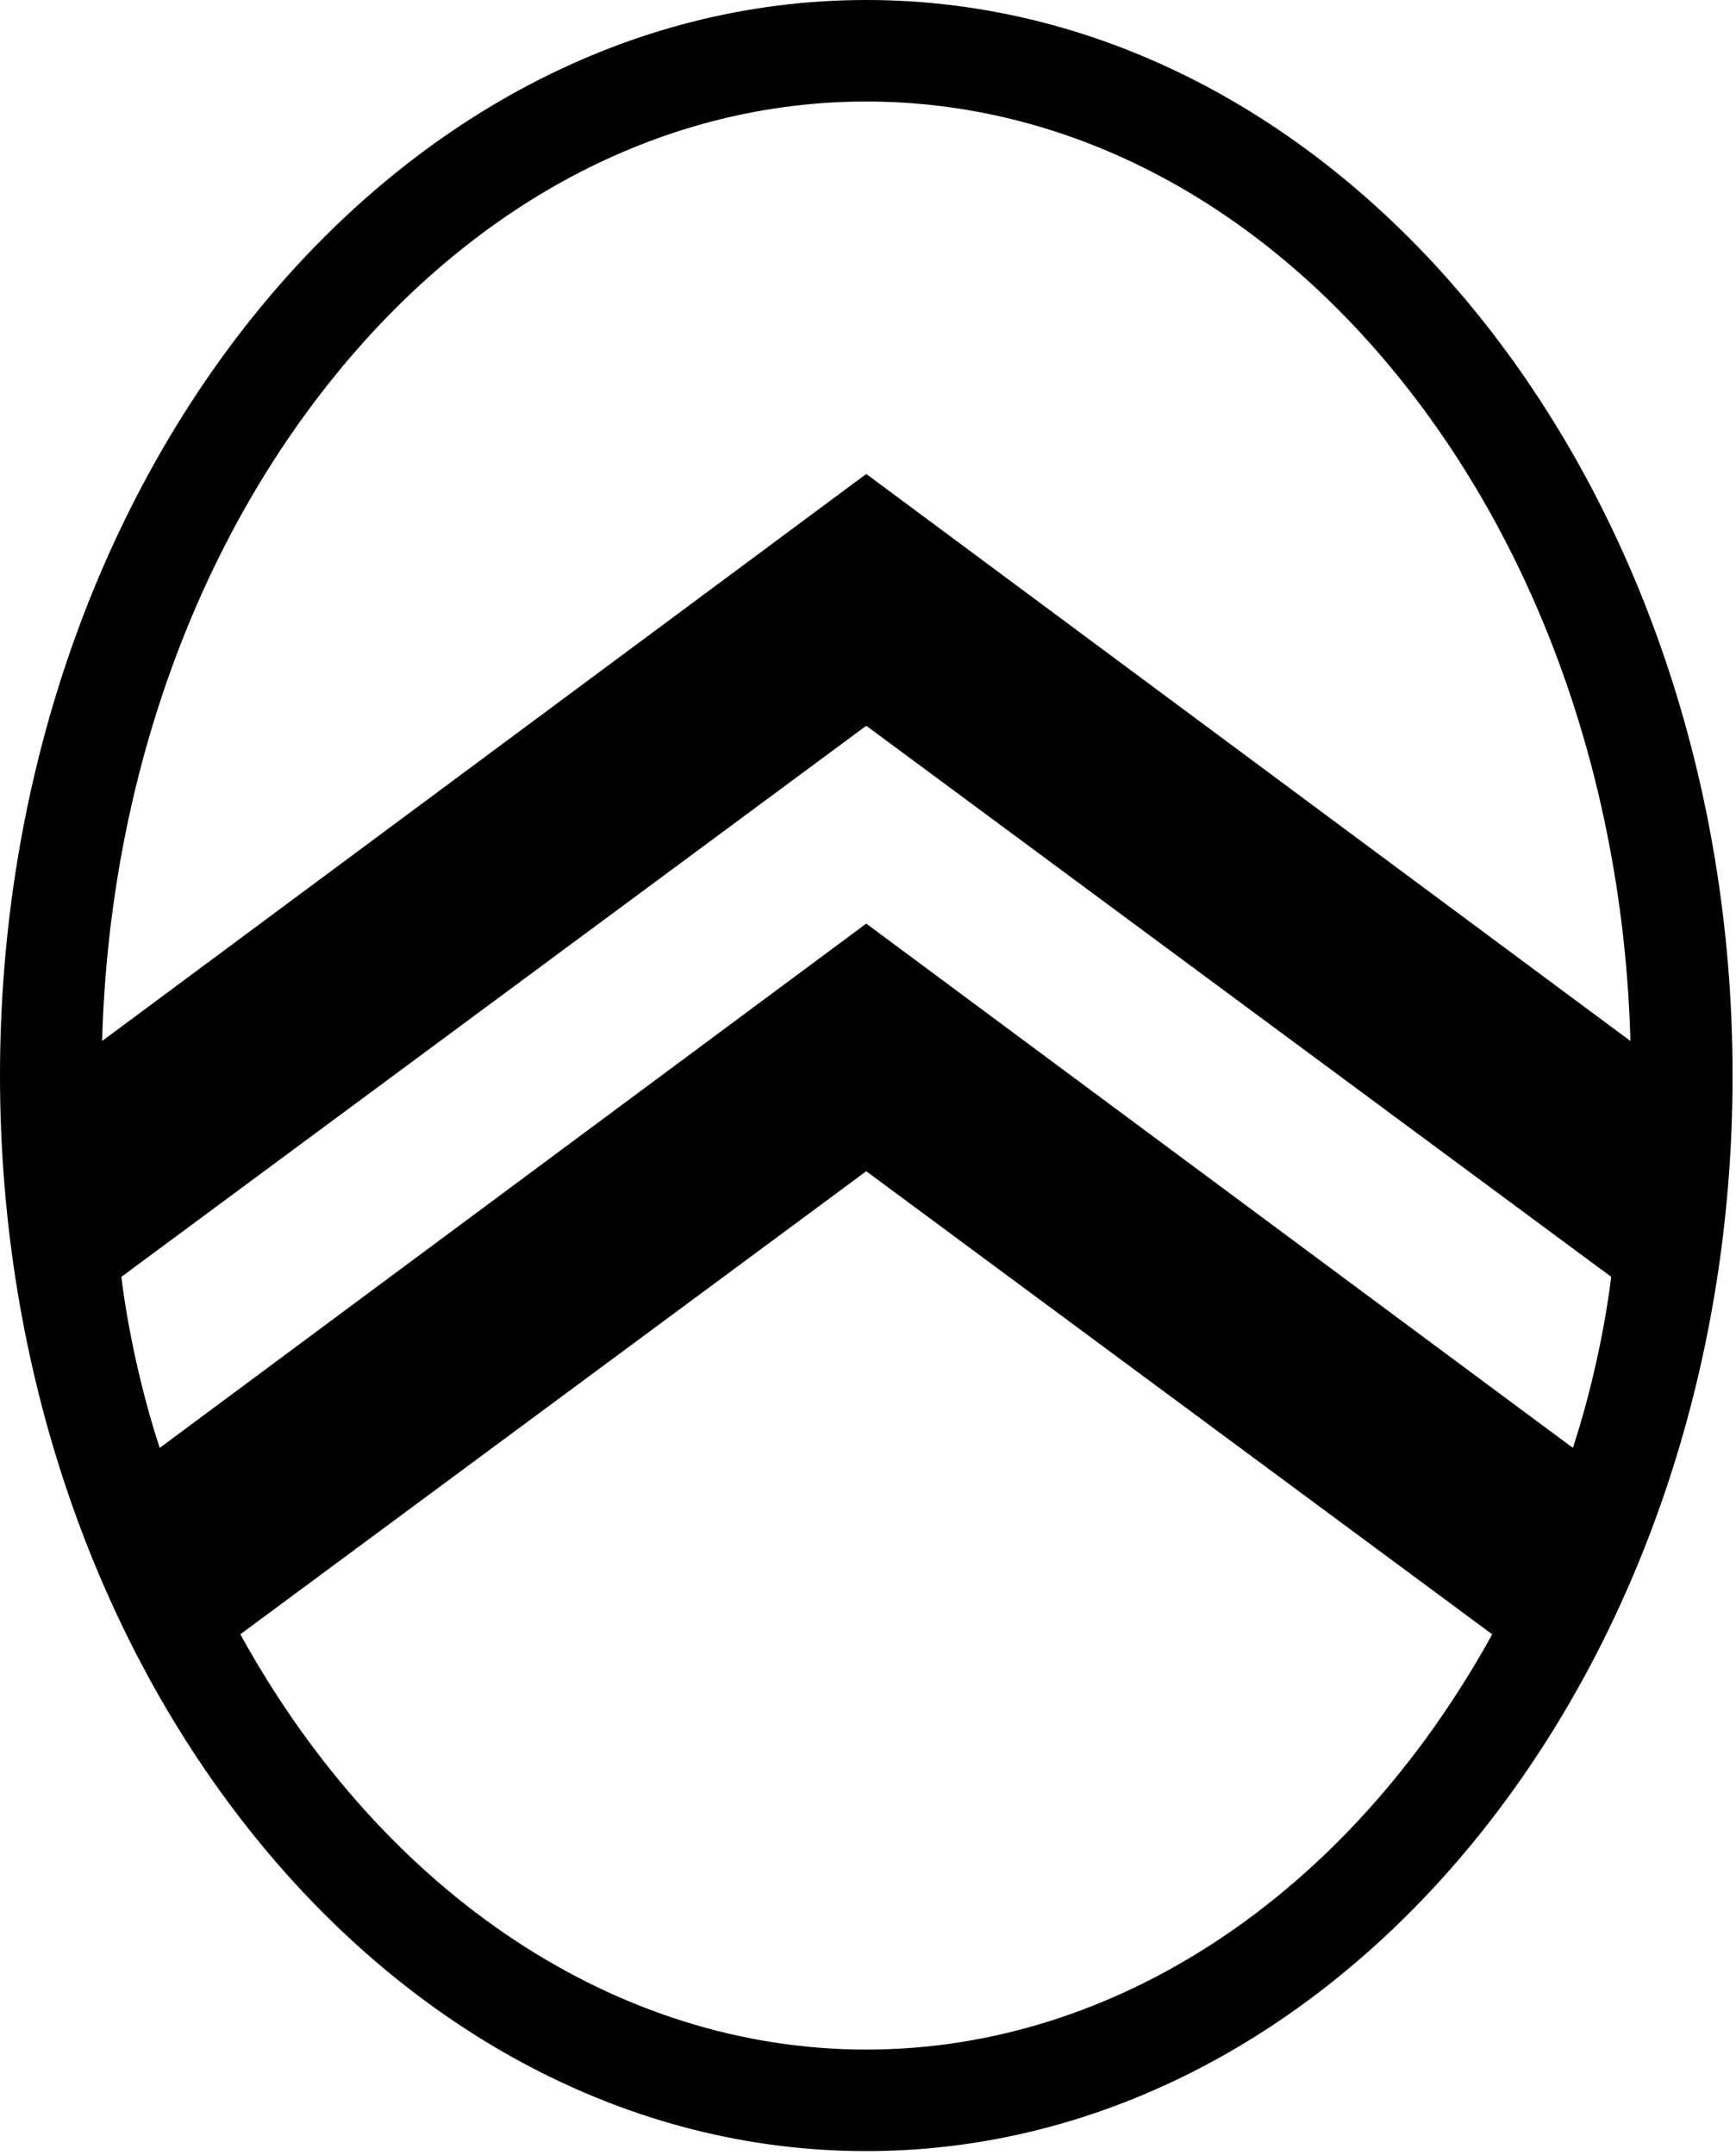 <?xml version="1.0" encoding="UTF-8" standalone="no"?>
<!DOCTYPE svg PUBLIC "-//W3C//DTD SVG 1.1//EN" "http://www.w3.org/Graphics/SVG/1.1/DTD/svg11.dtd">
<svg width="100%" height="100%" viewBox="0 0 220 273" version="1.1" xmlns="http://www.w3.org/2000/svg" xmlns:xlink="http://www.w3.org/1999/xlink" xml:space="preserve" xmlns:serif="http://www.serif.com/" style="fill-rule:evenodd;clip-rule:evenodd;stroke-linejoin:round;stroke-miterlimit:2;">
    <g transform="matrix(1,0,0,1,-74.834,0)">
        <path d="M184.615,0C124.083,0 74.834,61.119 74.834,136.24C74.834,211.36 124.083,272.483 184.615,272.483C245.148,272.483 294.401,211.365 294.401,136.24C294.401,61.114 245.152,0 184.615,0ZM95.067,183.395L94.963,183.078C91.324,171.829 90.243,161.973 90.234,161.873L90.221,161.734L90.334,161.652L184.615,91.932L279.013,161.734L279,161.873C278.987,161.973 277.911,171.829 274.272,183.078L274.168,183.395L273.899,183.196L273.895,183.209L184.611,116.993L95.071,183.408L95.067,183.395ZM184.615,259.623C153.172,259.623 123.735,240.15 105.517,207.431L105.3,207.01L184.611,148.362L263.935,207.019L263.726,207.396L263.73,207.401C245.517,240.137 216.08,259.623 184.615,259.623ZM184.615,60.038L87.777,131.863L87.79,131.368C88.767,99.504 99.278,69.707 117.379,47.468C135.549,25.152 159.424,12.86 184.615,12.86C209.806,12.86 233.681,25.152 251.851,47.468C269.957,69.707 280.464,99.504 281.44,131.368L281.453,131.863L281.054,131.568L184.615,60.038Z" style="fill-rule:nonzero;"/>
    </g>
</svg>
